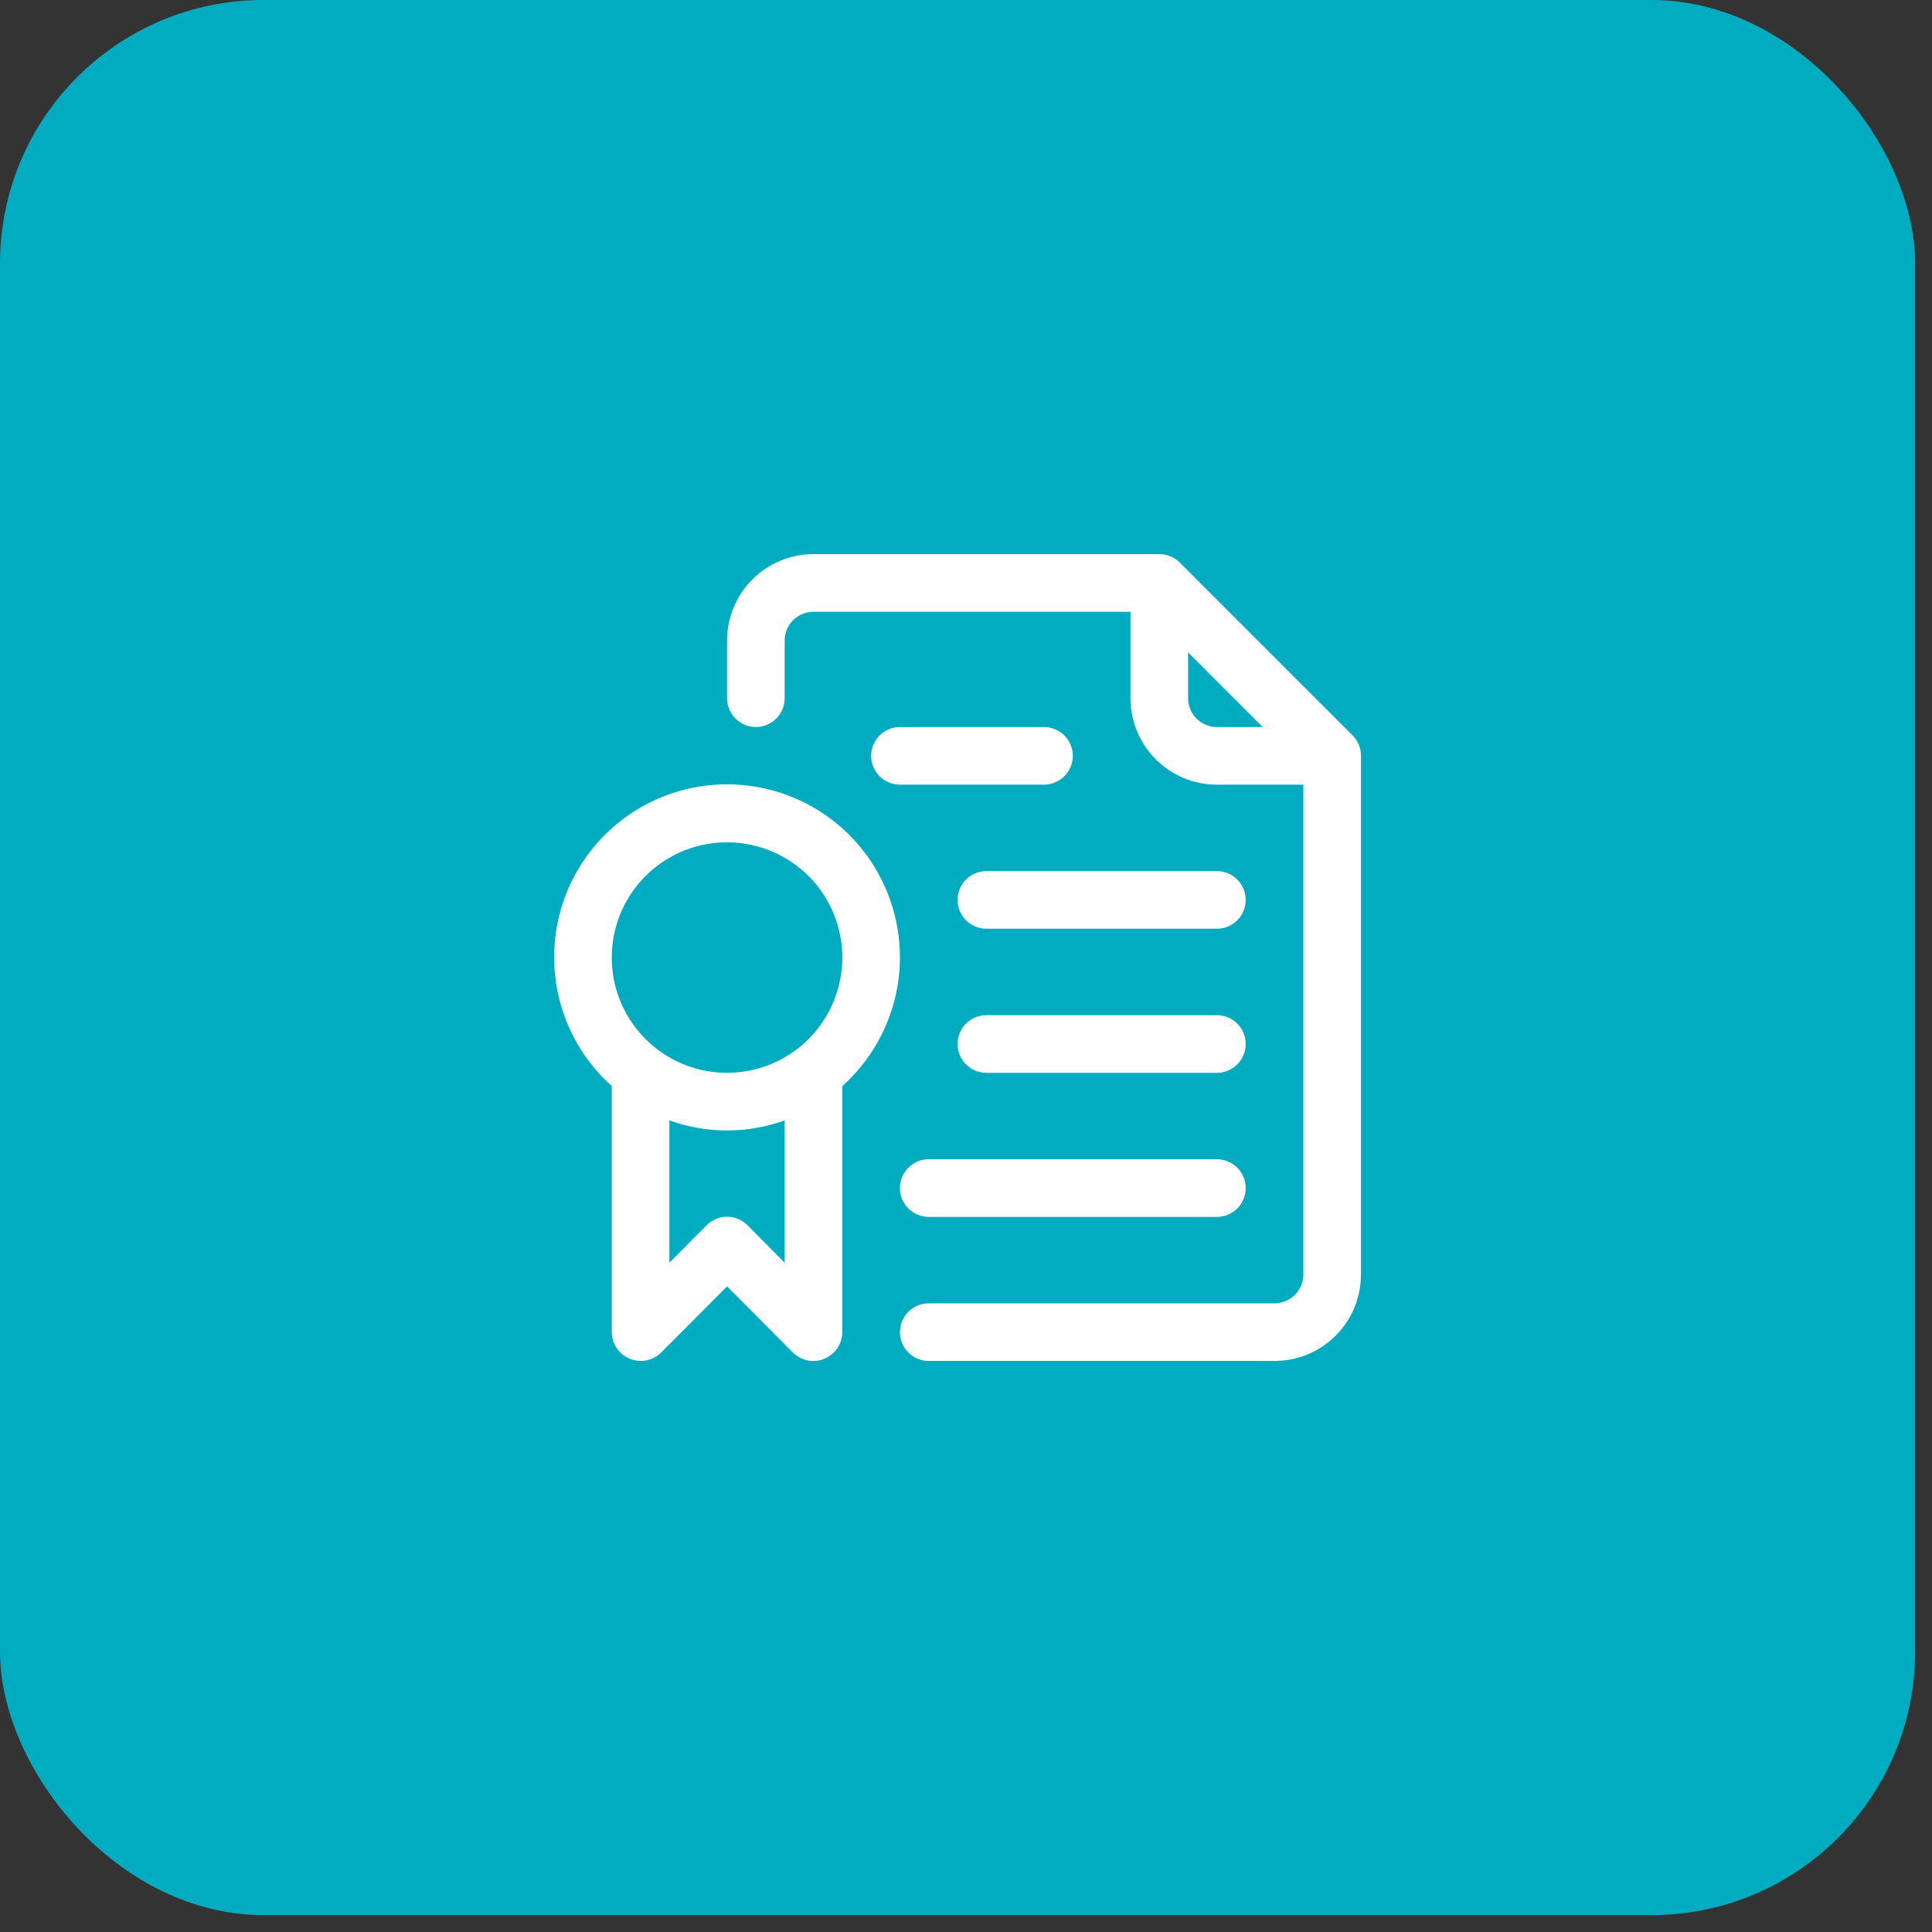 <svg width="44" height="44" viewBox="0 0 44 44" fill="none" xmlns="http://www.w3.org/2000/svg">
<rect x="0" y="0" width="44" height="44" fill="#333333" stroke="none"/>
<rect width="43.615" height="43.615" rx="6" fill="#01ACC1"/>
<path d="M30.805 16.748L26.867 12.81C26.806 12.75 26.733 12.701 26.653 12.669C26.573 12.636 26.488 12.62 26.401 12.62H18.526C18.004 12.62 17.503 12.828 17.134 13.197C16.765 13.566 16.558 14.067 16.558 14.589V15.901C16.558 16.075 16.627 16.242 16.75 16.365C16.873 16.488 17.04 16.558 17.214 16.558C17.388 16.558 17.555 16.488 17.678 16.365C17.801 16.242 17.87 16.075 17.87 15.901V14.589C17.87 14.415 17.939 14.248 18.062 14.125C18.185 14.002 18.352 13.933 18.526 13.933H25.745V15.901C25.745 16.424 25.953 16.924 26.322 17.294C26.691 17.663 27.192 17.87 27.714 17.87H29.683V29.026C29.683 29.2 29.613 29.367 29.49 29.49C29.367 29.613 29.2 29.683 29.026 29.683H21.151C20.977 29.683 20.81 29.752 20.687 29.875C20.564 29.998 20.495 30.165 20.495 30.339C20.495 30.513 20.564 30.68 20.687 30.803C20.81 30.926 20.977 30.995 21.151 30.995H29.026C29.549 30.995 30.049 30.788 30.419 30.419C30.788 30.049 30.995 29.549 30.995 29.026V17.214C30.996 17.128 30.979 17.042 30.946 16.962C30.914 16.882 30.866 16.809 30.805 16.748ZM27.058 15.901V14.858L28.757 16.558H27.714C27.54 16.558 27.373 16.488 27.25 16.365C27.127 16.242 27.058 16.075 27.058 15.901Z" fill="white"/>
<path d="M20.495 21.808C20.496 21.151 20.333 20.504 20.02 19.926C19.708 19.348 19.255 18.857 18.704 18.499C18.154 18.141 17.522 17.926 16.867 17.875C16.212 17.823 15.554 17.936 14.954 18.204C14.354 18.471 13.83 18.885 13.431 19.407C13.031 19.929 12.769 20.542 12.667 21.192C12.566 21.841 12.629 22.505 12.85 23.124C13.07 23.743 13.443 24.297 13.933 24.735V30.339C13.933 30.469 13.972 30.595 14.045 30.703C14.117 30.81 14.22 30.893 14.339 30.943C14.459 30.993 14.591 31.007 14.718 30.982C14.845 30.958 14.963 30.896 15.055 30.805L16.558 29.296L18.06 30.805C18.122 30.866 18.195 30.914 18.274 30.947C18.354 30.979 18.44 30.996 18.526 30.995C18.612 30.997 18.698 30.98 18.776 30.943C18.896 30.893 18.998 30.81 19.071 30.703C19.143 30.595 19.182 30.469 19.183 30.339V24.735C19.595 24.366 19.924 23.915 20.15 23.411C20.377 22.907 20.494 22.36 20.495 21.808ZM17.87 28.758L17.023 27.904C16.962 27.843 16.89 27.794 16.81 27.761C16.73 27.727 16.644 27.71 16.558 27.71C16.471 27.71 16.385 27.727 16.305 27.761C16.225 27.794 16.153 27.843 16.092 27.904L15.245 28.758V25.516C16.093 25.822 17.022 25.822 17.87 25.516V28.758ZM16.558 24.433C16.038 24.433 15.531 24.279 15.099 23.99C14.668 23.702 14.331 23.292 14.132 22.812C13.934 22.333 13.882 21.805 13.983 21.296C14.084 20.787 14.334 20.319 14.701 19.952C15.069 19.584 15.536 19.334 16.046 19.233C16.555 19.132 17.082 19.184 17.562 19.383C18.042 19.581 18.452 19.918 18.74 20.349C19.029 20.781 19.183 21.289 19.183 21.808C19.183 22.504 18.906 23.172 18.414 23.664C17.922 24.156 17.254 24.433 16.558 24.433Z" fill="white"/>
<path d="M23.776 16.558H20.495C20.321 16.558 20.154 16.627 20.031 16.75C19.908 16.873 19.839 17.04 19.839 17.214C19.839 17.388 19.908 17.555 20.031 17.678C20.154 17.801 20.321 17.87 20.495 17.87H23.776C23.95 17.87 24.117 17.801 24.24 17.678C24.363 17.555 24.433 17.388 24.433 17.214C24.433 17.04 24.363 16.873 24.24 16.75C24.117 16.627 23.95 16.558 23.776 16.558Z" fill="white"/>
<path d="M27.714 19.839H22.464C22.29 19.839 22.123 19.908 22 20.031C21.877 20.154 21.808 20.321 21.808 20.495C21.808 20.669 21.877 20.836 22 20.959C22.123 21.082 22.29 21.151 22.464 21.151H27.714C27.888 21.151 28.055 21.082 28.178 20.959C28.301 20.836 28.37 20.669 28.37 20.495C28.37 20.321 28.301 20.154 28.178 20.031C28.055 19.908 27.888 19.839 27.714 19.839Z" fill="white"/>
<path d="M27.714 23.12H22.464C22.29 23.12 22.123 23.189 22 23.312C21.877 23.435 21.808 23.602 21.808 23.776C21.808 23.95 21.877 24.117 22 24.24C22.123 24.363 22.29 24.433 22.464 24.433H27.714C27.888 24.433 28.055 24.363 28.178 24.24C28.301 24.117 28.37 23.95 28.37 23.776C28.37 23.602 28.301 23.435 28.178 23.312C28.055 23.189 27.888 23.12 27.714 23.12Z" fill="white"/>
<path d="M27.714 26.401H21.151C20.977 26.401 20.81 26.471 20.687 26.594C20.564 26.717 20.495 26.884 20.495 27.058C20.495 27.232 20.564 27.399 20.687 27.522C20.81 27.645 20.977 27.714 21.151 27.714H27.714C27.888 27.714 28.055 27.645 28.178 27.522C28.301 27.399 28.37 27.232 28.37 27.058C28.37 26.884 28.301 26.717 28.178 26.594C28.055 26.471 27.888 26.401 27.714 26.401Z" fill="white"/>
</svg>
